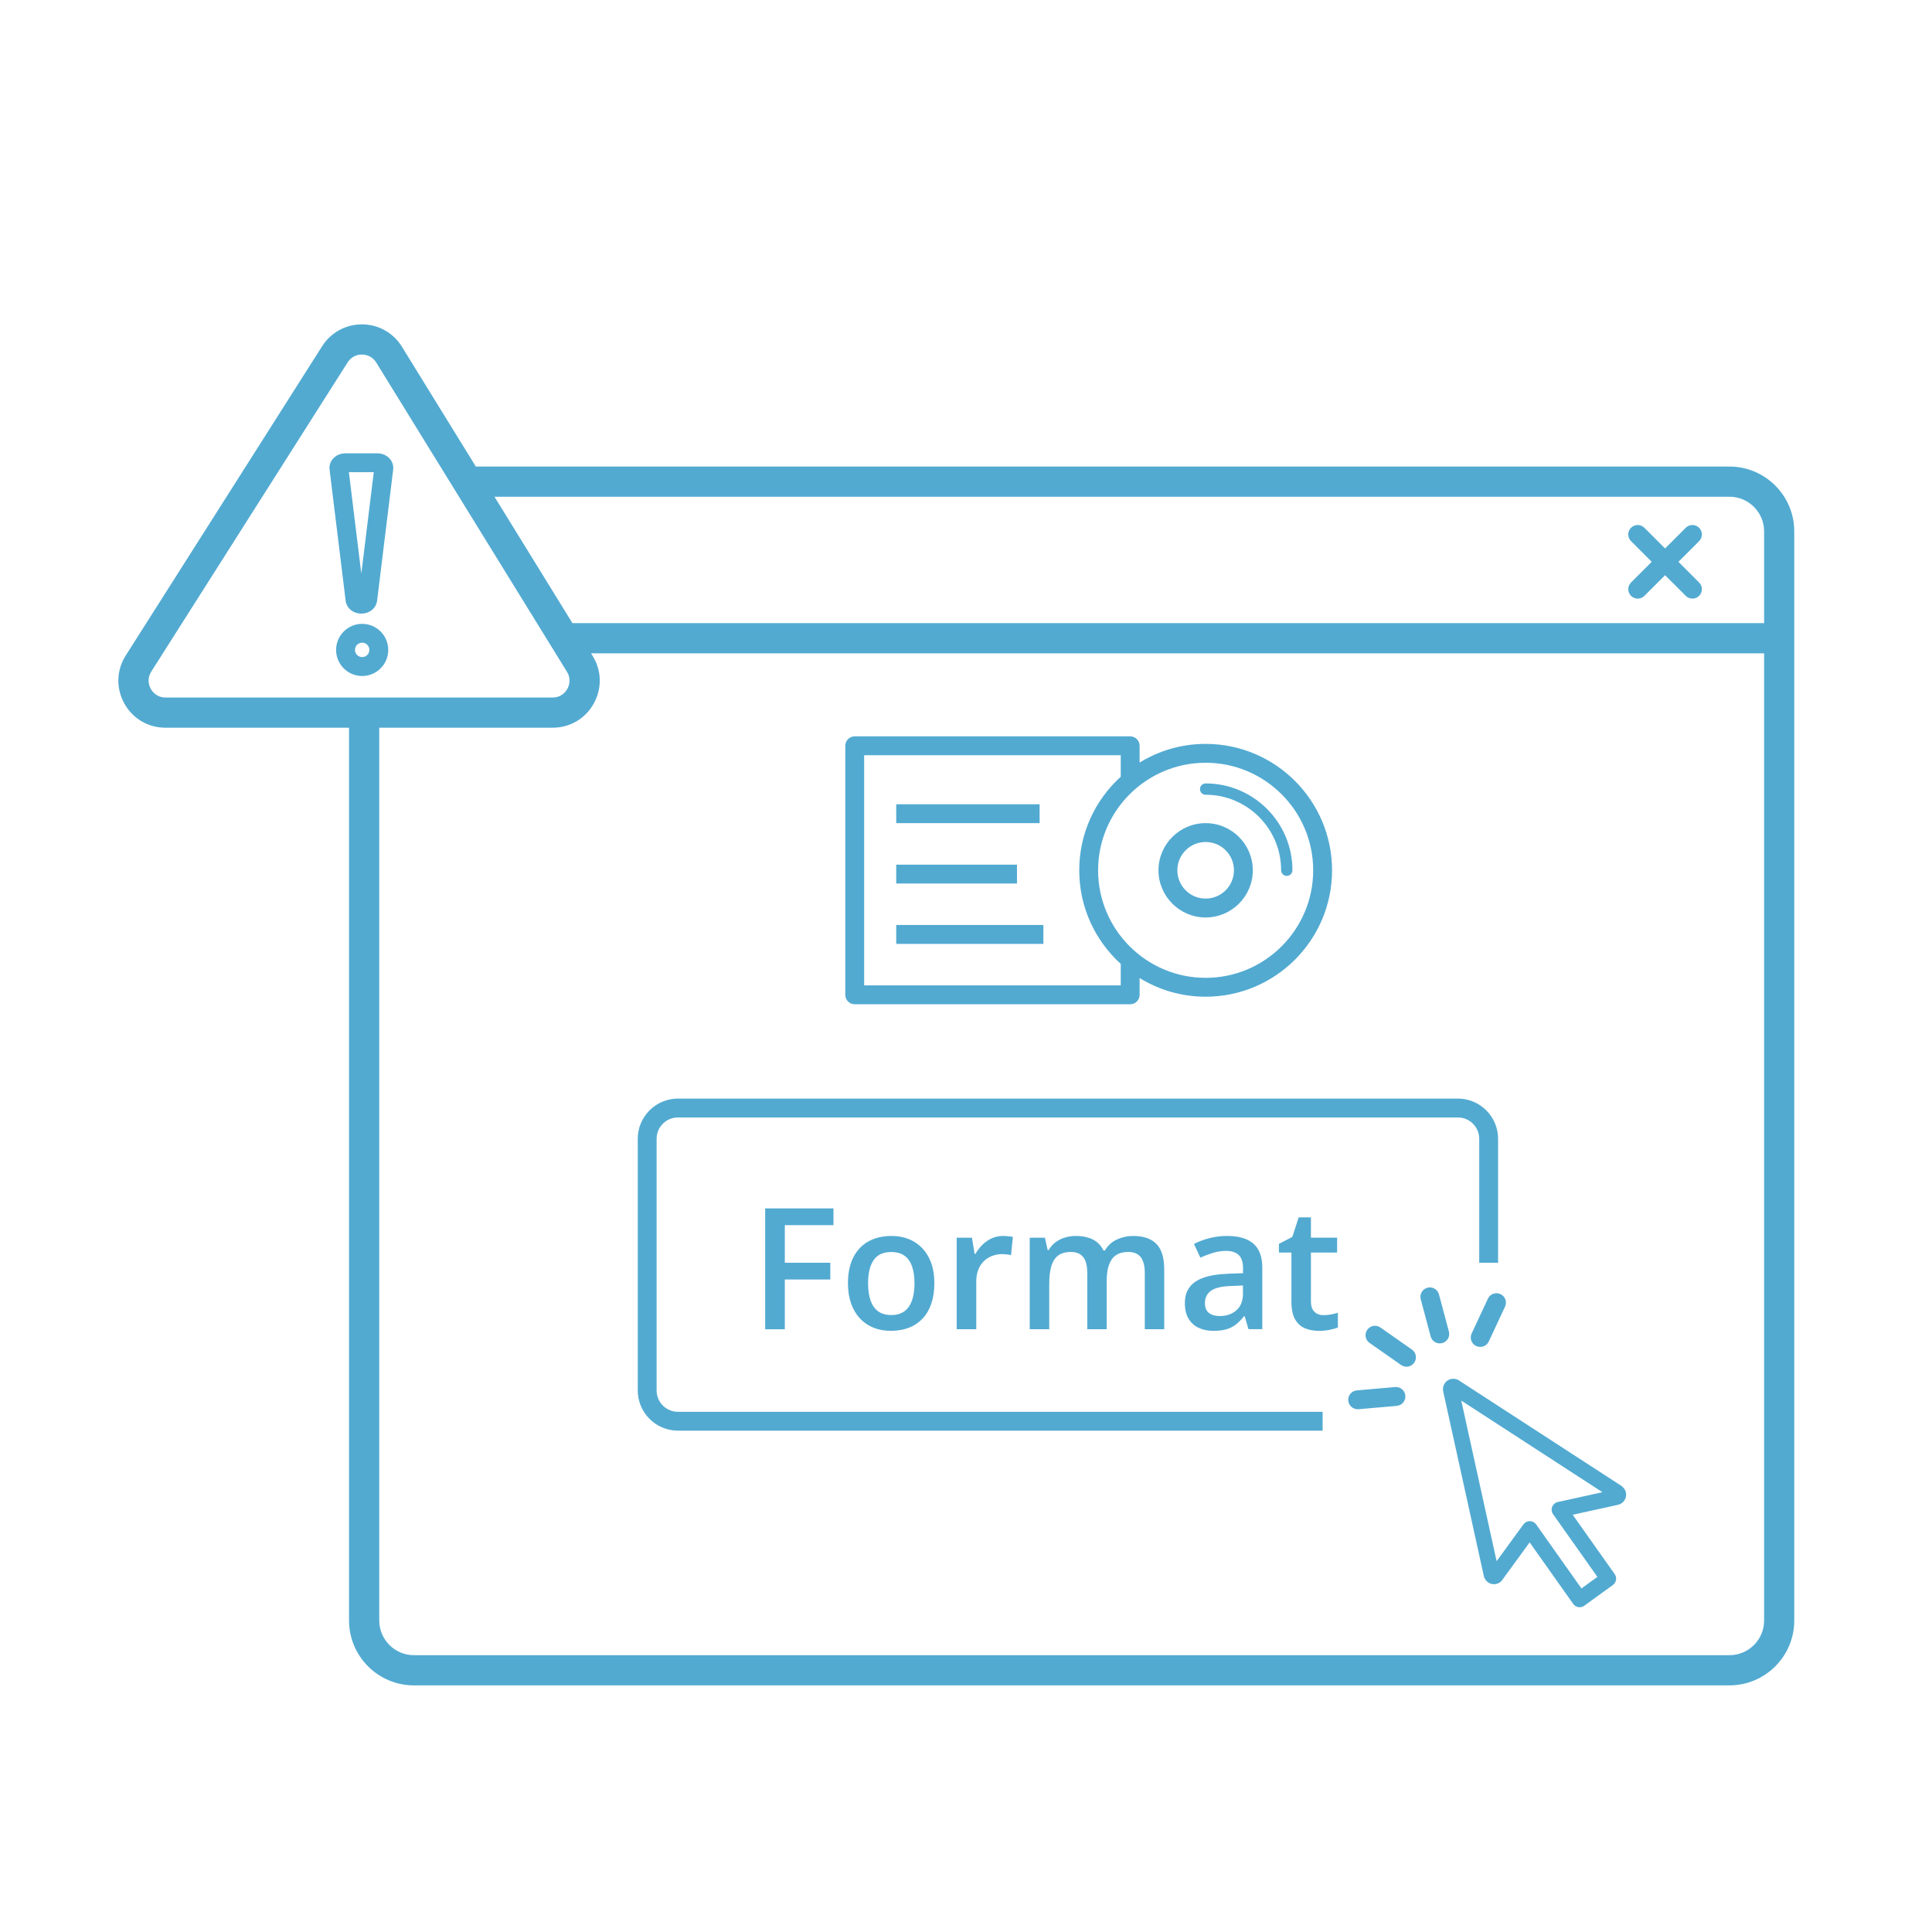 <?xml version="1.0" encoding="UTF-8"?><svg id="Layer_1" xmlns="http://www.w3.org/2000/svg" viewBox="0 0 512 512"><path d="m458.33,123.64H126.1l-19.59-31.76c-2.27-3.68-6.21-5.9-10.53-5.92h-.08c-4.29,0-8.22,2.16-10.53,5.79,0,0,0,0,0,0l-52.04,81.95c-2.48,3.9-2.63,8.64-.4,12.69,2.22,4.05,6.31,6.46,10.93,6.46h48.64v236.61c0,9.47,7.71,17.18,17.18,17.18h348.64c9.47,0,17.18-7.71,17.18-17.18V140.82c0-9.47-7.71-17.18-17.18-17.18Zm-361.78,61.21s-.03,0-.04,0-.03,0-.04,0h-52.6c-2.39,0-3.54-1.62-3.92-2.32-.38-.7-1.14-2.54.14-4.55l52.04-81.95c.84-1.32,2.21-2.07,3.77-2.07.01,0,.02,0,.03,0,1.57.01,2.95.78,3.78,2.12l50.54,81.95c1.24,2.02.48,3.84.1,4.53-.38.69-1.53,2.29-3.9,2.29h-49.9Zm370.96,244.61c0,5.06-4.12,9.18-9.18,9.18H109.69c-5.06,0-9.18-4.12-9.18-9.18v-236.61h45.94c4.58,0,8.66-2.39,10.89-6.39s2.13-8.72-.27-12.62l-.43-.7h310.87v256.32Zm0-264.32H151.7l-20.66-33.5h327.29c5.06,0,9.18,4.12,9.18,9.18v24.32Zm-17.23-21.73l-5.48,5.48,5.48,5.48c.98.98.98,2.56,0,3.54-.49.49-1.13.73-1.77.73s-1.28-.24-1.77-.73l-5.48-5.48-5.48,5.48c-.49.49-1.13.73-1.77.73s-1.28-.24-1.77-.73c-.98-.98-.98-2.56,0-3.54l5.48-5.48-5.48-5.48c-.98-.98-.98-2.56,0-3.54.98-.98,2.56-.98,3.54,0l5.48,5.48,5.48-5.48c.98-.98,2.56-.98,3.54,0,.98.98.98,2.56,0,3.54Zm-350.26-23.27h-8.51c-1.27,0-2.46.52-3.26,1.42-.7.8-1.04,1.84-.91,2.87l4.26,34.76c.24,1.98,1.99,3.42,4.17,3.42s3.92-1.44,4.17-3.42l4.26-34.76c.13-1.03-.21-2.07-.91-2.87-.8-.9-1.98-1.42-3.26-1.42Zm-4.26,31.93l-3.3-26.93h6.59l-3.3,26.93Zm.22,13.26c-3.81,0-6.91,3.1-6.91,6.91s3.1,6.91,6.91,6.91,6.91-3.1,6.91-6.91-3.1-6.91-6.91-6.91Zm0,8.81c-1.05,0-1.91-.86-1.91-1.91s.86-1.91,1.91-1.91,1.91.86,1.91,1.91-.86,1.91-1.91,1.91Zm130.53,92h73c1.38,0,2.5-1.12,2.5-2.5v-4.45c5.1,3.14,11.09,4.95,17.5,4.95,18.47,0,33.5-15.03,33.5-33.5s-15.03-33.5-33.5-33.5c-6.41,0-12.4,1.81-17.5,4.95v-4.45c0-1.38-1.12-2.5-2.5-2.5h-73c-1.38,0-2.5,1.12-2.5,2.5v66c0,1.38,1.12,2.5,2.5,2.5Zm93-64c15.71,0,28.5,12.79,28.5,28.5s-12.79,28.5-28.5,28.5-28.5-12.79-28.5-28.5,12.79-28.5,28.5-28.5Zm-90.5-2h68v5.7c-6.75,6.13-11,14.98-11,24.8s4.25,18.67,11,24.8v5.7h-68v-61Zm90.5,43c6.89,0,12.5-5.61,12.5-12.5s-5.61-12.5-12.5-12.5-12.5,5.61-12.5,12.5,5.61,12.5,12.5,12.5Zm0-20c4.14,0,7.5,3.36,7.5,7.5s-3.36,7.5-7.5,7.5-7.5-3.36-7.5-7.5,3.36-7.5,7.5-7.5Zm-44-5h-38v-5h38v5Zm-6,16h-32v-5h32v5Zm-32,11h39v5h-39v-5Zm-68.5,123.35v-66.7c0-5.87,4.78-10.65,10.65-10.65h206.7c5.87,0,10.65,4.78,10.65,10.65v32.85h-5v-32.85c0-3.12-2.53-5.65-5.65-5.65h-206.7c-3.12,0-5.65,2.53-5.65,5.65v66.7c0,3.12,2.53,5.65,5.65,5.65h170.85v5h-170.85c-5.87,0-10.65-4.78-10.65-10.65Zm38.98-43.83v9.99h12.05v4.43h-12.05v13.19h-5.21v-32.03h18.1v4.43h-12.88Zm34.18,4.36c-1.71-.98-3.68-1.47-5.92-1.47-2.38,0-4.43.49-6.16,1.47s-3.05,2.4-3.98,4.26c-.93,1.86-1.39,4.13-1.39,6.8,0,2.02.28,3.8.83,5.37.55,1.56,1.34,2.88,2.35,3.96,1.02,1.08,2.22,1.9,3.6,2.45,1.39.56,2.91.83,4.58.83,1.78,0,3.38-.28,4.8-.83,1.42-.55,2.63-1.37,3.64-2.45,1.01-1.08,1.77-2.4,2.3-3.96s.79-3.35.79-5.37c0-2.66-.48-4.92-1.45-6.79-.96-1.87-2.3-3.29-4.01-4.27Zm-.49,15.6c-.43,1.26-1.1,2.22-2,2.88-.91.66-2.07,1-3.48,1s-2.6-.33-3.5-1c-.91-.66-1.57-1.62-2-2.88-.43-1.26-.65-2.77-.65-4.54,0-2.66.49-4.7,1.47-6.13.98-1.43,2.53-2.15,4.67-2.15,1.43,0,2.6.33,3.51.98.91.65,1.57,1.59,2,2.83.43,1.23.65,2.73.65,4.48s-.22,3.28-.65,4.54Zm24.15-17.07c.41,0,.85.02,1.34.07.48.04.9.1,1.25.18l-.48,4.84c-.31-.09-.68-.16-1.13-.21-.45-.05-.84-.08-1.19-.08-.92,0-1.8.15-2.63.46s-1.57.76-2.21,1.37c-.64.61-1.15,1.36-1.51,2.27-.37.91-.55,1.96-.55,3.15v12.66h-5.19v-24.25h4.05l.7,4.27h.24c.48-.86,1.08-1.65,1.8-2.37.72-.72,1.54-1.29,2.46-1.72.93-.43,1.95-.65,3.06-.65Zm37.55,24.71v-14.92c0-1.85-.36-3.25-1.07-4.17-.72-.93-1.8-1.39-3.26-1.39-2.04,0-3.52.65-4.41,1.95-.9,1.3-1.35,3.19-1.35,5.67v12.86h-5.15v-14.92c0-1.24-.16-2.27-.47-3.1-.31-.83-.79-1.44-1.44-1.85-.64-.41-1.45-.61-2.43-.61-1.42,0-2.54.32-3.38.95s-1.44,1.58-1.81,2.83c-.37,1.25-.55,2.78-.55,4.59v12.11h-5.17v-24.25h4.03l.72,3.26h.28c.5-.85,1.11-1.54,1.85-2.09.74-.55,1.56-.96,2.46-1.23.91-.27,1.85-.41,2.83-.41,1.81,0,3.34.32,4.58.95s2.17,1.6,2.78,2.9h.39c.76-1.31,1.82-2.29,3.18-2.91,1.36-.63,2.8-.94,4.32-.94,2.72,0,4.76.7,6.15,2.1,1.38,1.4,2.07,3.65,2.07,6.75v15.86h-5.15Zm21.86-14.68c-3.77.13-6.58.83-8.45,2.08-1.86,1.26-2.79,3.13-2.79,5.63,0,1.68.32,3.07.97,4.16s1.54,1.91,2.68,2.44c1.14.53,2.44.8,3.9.8,1.37,0,2.53-.14,3.48-.42s1.79-.7,2.52-1.28c.73-.58,1.44-1.3,2.12-2.18h.18l1.01,3.44h3.66v-16.32c0-2.88-.79-5-2.36-6.35-1.57-1.36-3.89-2.04-6.96-2.04-1.64,0-3.21.2-4.72.59-1.51.39-2.87.91-4.06,1.53l1.69,3.64c1.08-.5,2.19-.92,3.33-1.27,1.14-.35,2.31-.53,3.53-.53,1.42,0,2.51.36,3.29,1.07.77.72,1.16,1.91,1.16,3.57v1.27l-4.18.15Zm4.16,5.21c0,1.96-.58,3.44-1.75,4.46-1.17,1.02-2.64,1.52-4.43,1.52-1.17,0-2.11-.27-2.83-.82-.72-.55-1.07-1.42-1.07-2.62,0-1.37.52-2.45,1.56-3.23,1.04-.78,2.84-1.22,5.41-1.3l3.11-.13v2.12Zm23.35,5.55c.66-.12,1.26-.27,1.8-.45v3.9c-.57.25-1.31.46-2.21.64-.91.18-1.85.26-2.83.26-1.37,0-2.61-.23-3.7-.69-1.1-.46-1.96-1.25-2.61-2.38-.64-1.12-.96-2.68-.96-4.67v-13.01h-3.31v-2.3l3.55-1.84,1.69-5.19h3.24v5.39h6.94v3.94h-6.94v12.95c0,1.23.31,2.14.92,2.74.61.6,1.42.9,2.43.9.67,0,1.34-.06,1.99-.19Zm-34.74-139.22c0-.83.67-1.5,1.5-1.5,12.68,0,23,10.32,23,23,0,.83-.67,1.5-1.5,1.5s-1.5-.67-1.5-1.5c0-11.03-8.97-20-20-20-.83,0-1.5-.67-1.5-1.5Zm66.54,156.33c-1.48.32-2.41,1.8-2.09,3.28l10.77,48.94c.33,1.48,1.8,2.43,3.27,2.1.7-.15,1.32-.58,1.61-1.06l7.26-9.96,11.55,16.31c.32.45.81.76,1.36.85.26.04.53.04.79-.02h0c.28-.06.54-.18.77-.35l7.59-5.5c.92-.67,1.14-1.95.48-2.88l-11.13-15.73,12.01-2.64c1.48-.32,2.41-1.8,2.09-3.28-.14-.62-.48-1.17-1.18-1.73l-43.27-28.08c-.61-.3-1.26-.39-1.88-.25Zm40.11,30l-11.83,2.6c-.68.15-1.24.63-1.49,1.28-.25.65-.16,1.38.24,1.95l11.75,16.61-4.23,3.06-12-16.95c-.38-.55-1.01-.87-1.68-.88-.16,0-.31.01-.46.05-.49.11-.93.4-1.23.8l-7.11,9.76-9.37-42.56,37.41,24.28Zm-52.23-25.59c.12,1.38-.9,2.59-2.27,2.71l-10.15.89c-.07,0-.15,0-.22,0-1.28,0-2.37-.98-2.49-2.28-.12-1.38.9-2.59,2.27-2.71l10.15-.89c1.37-.12,2.59.9,2.71,2.27Zm2.35-8.74c-.49.69-1.26,1.07-2.05,1.07-.5,0-1-.15-1.43-.45l-8.35-5.85c-1.13-.79-1.41-2.35-.61-3.48.79-1.13,2.35-1.41,3.48-.61l8.35,5.85c1.13.79,1.41,2.35.61,3.48Zm7.42-5.19c-.22.06-.43.09-.65.09-1.1,0-2.11-.74-2.41-1.85l-2.63-9.85c-.36-1.33.44-2.7,1.77-3.06,1.33-.36,2.7.44,3.06,1.77l2.63,9.85c.36,1.33-.44,2.7-1.77,3.06Zm15.44-12.98c1.25.58,1.79,2.07,1.21,3.32l-4.31,9.24c-.42.91-1.33,1.44-2.27,1.44-.35,0-.71-.08-1.06-.23-1.25-.58-1.79-2.07-1.21-3.32l4.31-9.24c.58-1.25,2.08-1.79,3.32-1.21Z" style="fill:#52aad1; stroke-width:0px;"/></svg>